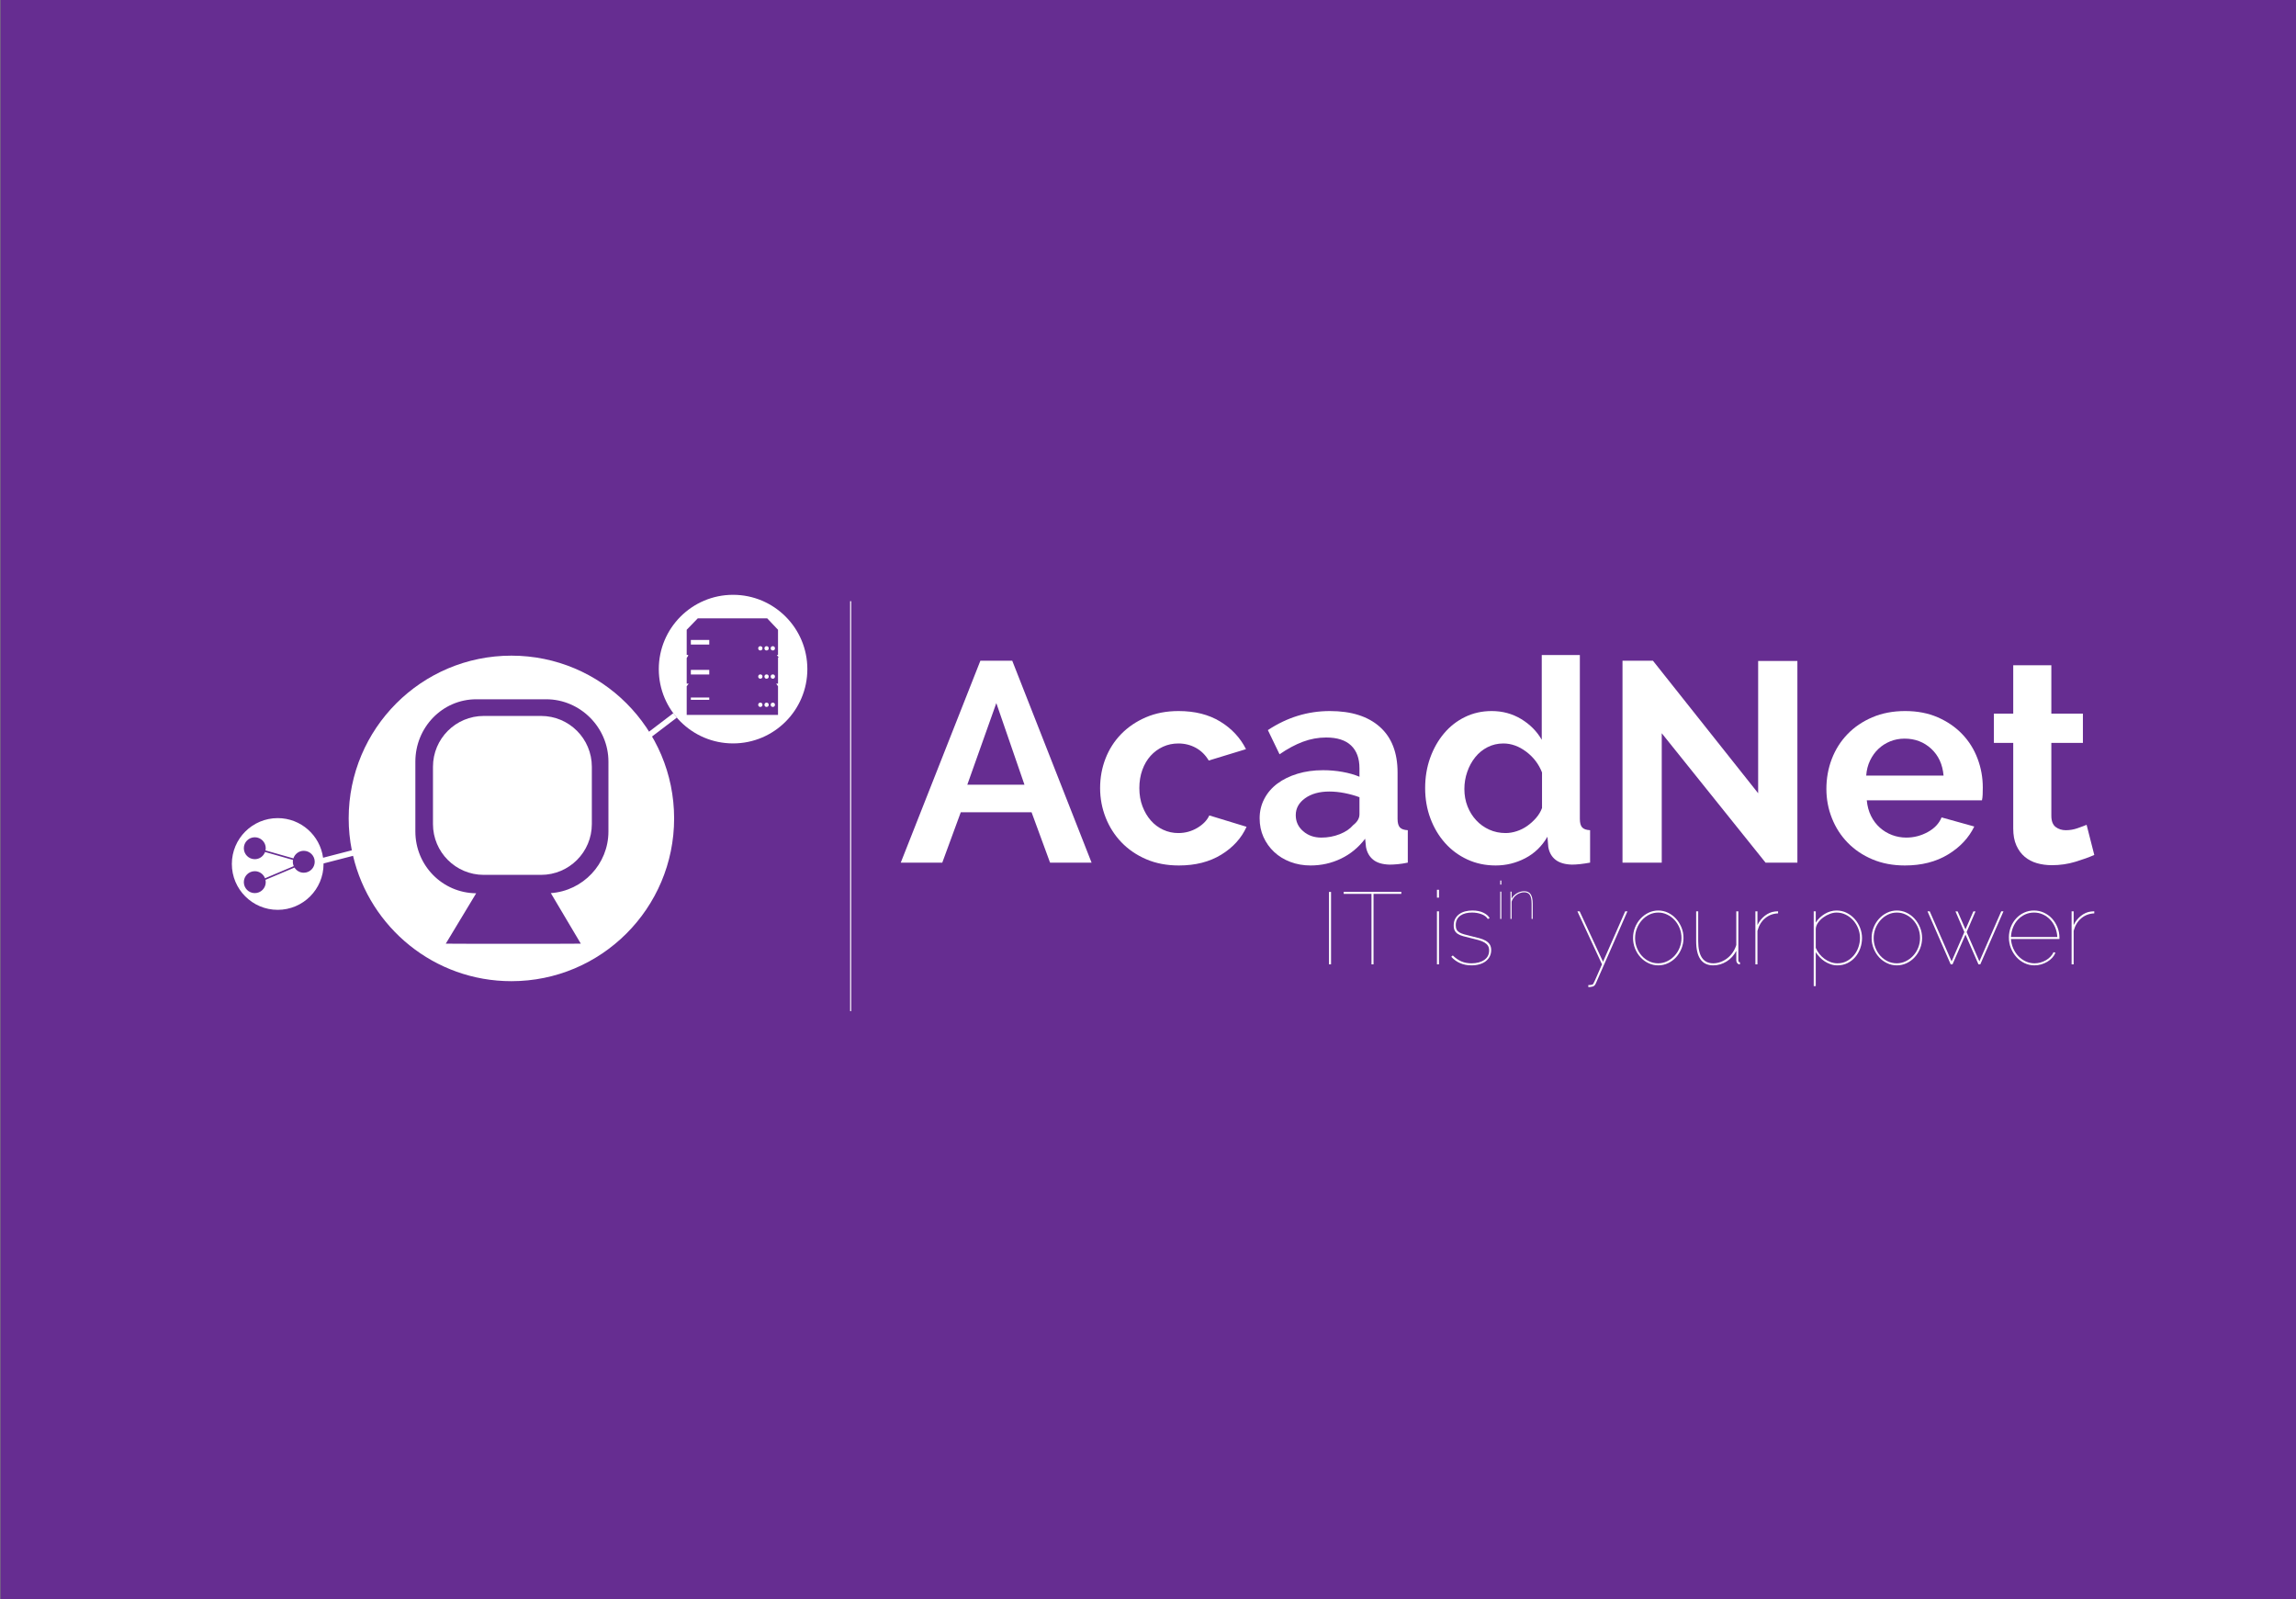 <?xml version="1.0" encoding="utf-8"?>
<!-- Generator: Adobe Illustrator 17.0.0, SVG Export Plug-In . SVG Version: 6.00 Build 0)  -->
<!DOCTYPE svg PUBLIC "-//W3C//DTD SVG 1.1//EN" "http://www.w3.org/Graphics/SVG/1.1/DTD/svg11.dtd">
<svg version="1.1" xmlns="http://www.w3.org/2000/svg" xmlns:xlink="http://www.w3.org/1999/xlink" x="0px" y="0px" width="880px"
	 height="613px" viewBox="0 0 880 613" enable-background="new 0 0 880 613" xml:space="preserve">
<rect x="0" y="0" width="880" height="613" fill="#808080" stroke="none"/>
<g id="Layer_2">
	<rect x="0.196" fill="#662D91" width="880" height="613"/>
	<path fill="#FFFFFF" d="M258.056,273.345l-19.56,14.885l1.313,1.724l19.603-14.919
		C258.941,274.488,258.486,273.926,258.056,273.345z"/>
	<path fill="#FFFFFF" d="M280.967,227.97c-15.721,0-28.469,12.748-28.469,28.476c0,15.727,12.748,28.474,28.469,28.474
		c15.723,0,28.471-12.747,28.471-28.474C309.438,240.718,296.69,227.97,280.967,227.97z M298.196,252v10h-0.698l0.383,0.59
		l0.314,0.417V274h-35v-10.993l0.775-1.007h-0.775v-9.814l0.532-0.823l0.03-0.363h-0.562v-9.636l4.236-4.364h26.633l4.131,4.364V251
		h-0.458l0.735,1H298.196z"/>
	<rect x="264.784" y="267.332" fill="#FFFFFF" width="7.061" height="0.883"/>
	<circle fill="#FFFFFF" cx="296.206" cy="270.117" r="0.823"/>
	<circle fill="#FFFFFF" cx="293.813" cy="270.117" r="0.822"/>
	<circle fill="#FFFFFF" cx="291.422" cy="270.117" r="0.823"/>
	<path fill="#FFFFFF" d="M226.838,293.862c0-10.752-8.713-19.468-19.461-19.468H185.41c-10.748,0-19.462,8.716-19.462,19.468v21.97
		c0,10.751,8.714,19.469,19.462,19.469h21.967c10.749,0,19.461-8.718,19.461-19.469V293.862z"/>
	<rect x="264.784" y="256.741" fill="#FFFFFF" width="7.061" height="1.765"/>
	<circle fill="#FFFFFF" cx="296.206" cy="259.297" r="0.823"/>
	<circle fill="#FFFFFF" cx="293.813" cy="259.297" r="0.822"/>
	<circle fill="#FFFFFF" cx="291.422" cy="259.297" r="0.823"/>
	<rect x="264.784" y="245.266" fill="#FFFFFF" width="7.061" height="1.766"/>
	<circle fill="#FFFFFF" cx="296.206" cy="248.475" r="0.823"/>
	<circle fill="#FFFFFF" cx="293.813" cy="248.475" r="0.822"/>
	<circle fill="#FFFFFF" cx="291.422" cy="248.475" r="0.823"/>
	<path fill="#FFFFFF" d="M196.007,251.284c-34.444,0-62.367,27.928-62.367,62.38c0,4.184,0.419,8.269,1.205,12.222l-11.017,2.849
		c-1.17-8.572-8.5-15.184-17.392-15.184c-9.704,0-17.572,7.87-17.572,17.576c0,9.705,7.868,17.576,17.572,17.576
		c9.705,0,17.573-7.871,17.573-17.576c0-0.067-0.009-0.132-0.01-0.198l11.315-2.926c6.479,27.538,31.184,48.043,60.692,48.043
		c34.445,0,62.368-27.928,62.368-62.382C258.374,279.212,230.452,251.284,196.007,251.284z M116.425,334.481
		c-1.5,0-2.807-0.794-3.55-1.979l-11.12,4.699c0.062,0.287,0.099,0.583,0.099,0.889c0,2.32-1.88,4.202-4.199,4.202
		c-2.318,0-4.199-1.881-4.199-4.202c0-2.32,1.881-4.198,4.199-4.198c1.795,0,3.316,1.13,3.916,2.714l11.007-4.652
		c-0.224-0.514-0.352-1.08-0.352-1.676c0-0.24,0.032-0.471,0.071-0.699l-10.712-3.048c-0.59,1.607-2.119,2.76-3.929,2.76
		c-2.318,0-4.199-1.881-4.199-4.202c0-2.32,1.881-4.198,4.199-4.198c2.319,0,4.199,1.878,4.199,4.198c0,0.291-0.03,0.575-0.086,0.85
		l10.684,3.04c0.55-1.679,2.111-2.898,3.972-2.898c2.32,0,4.199,1.878,4.199,4.198C120.624,332.6,118.744,334.481,116.425,334.481z
		 M233.196,318.67c0,12.517-9.785,22.759-22.076,23.626l11.493,19.372c0,0-18.841,0.106-25.907,0.053
		c-7.056,0.053-25.85-0.053-25.85-0.053l11.65-19.311c-12.979-0.119-23.31-10.675-23.31-23.687v-26.765
		c0-13.083,10.295-23.905,23.376-23.905h26.76c13.08,0,23.864,10.822,23.864,23.905V318.67z"/>
	<g>
		<path fill="#FFFFFF" d="M345.239,330.611l30.52-77.388h12.207l30.408,77.388h-15.913l-7.083-19.292h-27.14l-7.085,19.292H345.239z
			 M381.863,269.464l-11.12,31.282h21.907L381.863,269.464z"/>
		<path fill="#FFFFFF" d="M421.645,302.054c0-3.996,0.686-7.774,2.07-11.336c1.38-3.559,3.379-6.684,5.994-9.374
			c2.615-2.687,5.778-4.832,9.482-6.431c3.708-1.598,7.886-2.399,12.533-2.399c6.252,0,11.573,1.346,15.971,4.033
			c4.394,2.689,7.682,6.212,9.864,10.572l-14.279,4.361c-1.239-2.107-2.872-3.723-4.905-4.85c-2.037-1.126-4.29-1.69-6.759-1.69
			c-2.107,0-4.07,0.419-5.886,1.253c-1.816,0.836-3.396,1.999-4.739,3.489c-1.347,1.49-2.398,3.287-3.159,5.395
			c-0.765,2.109-1.147,4.433-1.147,6.976c0,2.544,0.399,4.868,1.197,6.975c0.802,2.109,1.871,3.923,3.217,5.45
			c1.343,1.527,2.922,2.708,4.743,3.543c1.813,0.836,3.741,1.253,5.774,1.253c2.619,0,5.034-0.655,7.25-1.962
			c2.216-1.307,3.762-2.905,4.635-4.796l14.275,4.359c-1.962,4.361-5.196,7.921-9.698,10.682c-4.506,2.762-9.918,4.141-16.241,4.141
			c-4.651,0-8.829-0.799-12.533-2.397c-3.708-1.597-6.871-3.761-9.486-6.486c-2.615-2.725-4.631-5.885-6.048-9.482
			C422.351,309.738,421.645,305.977,421.645,302.054z"/>
		<path fill="#FFFFFF" d="M502.301,331.7c-2.764,0-5.342-0.455-7.74-1.361c-2.399-0.908-4.469-2.18-6.215-3.815
			c-1.742-1.636-3.105-3.543-4.086-5.723c-0.981-2.18-1.472-4.578-1.472-7.193c0-2.687,0.599-5.178,1.8-7.466
			c1.197-2.29,2.868-4.232,5.013-5.831c2.141-1.598,4.706-2.852,7.686-3.761c2.976-0.907,6.248-1.363,9.806-1.363
			c2.544,0,5.034,0.219,7.466,0.655c2.436,0.437,4.598,1.054,6.489,1.853v-3.27c0-3.777-1.077-6.684-3.217-8.719
			c-2.145-2.033-5.325-3.052-9.536-3.052c-3.051,0-6.032,0.546-8.937,1.635c-2.91,1.09-5.886,2.691-8.938,4.797l-4.473-9.266
			c7.341-4.867,15.26-7.303,23.765-7.303c8.21,0,14.586,2.016,19.126,6.05c4.539,4.032,6.813,9.864,6.813,17.493v17.767
			c0,1.527,0.291,2.615,0.873,3.27c0.578,0.654,1.596,1.018,3.051,1.088v12.427c-1.38,0.29-2.669,0.491-3.87,0.599
			c-1.197,0.109-2.232,0.164-3.105,0.164c-2.764-0.074-4.868-0.709-6.323-1.908c-1.455-1.198-2.361-2.815-2.727-4.85l-0.324-3.161
			c-2.544,3.343-5.633,5.886-9.266,7.63C510.328,330.828,506.441,331.7,502.301,331.7z M506.441,321.018
			c2.469,0,4.814-0.434,7.029-1.306c2.216-0.872,3.941-2.035,5.18-3.489c1.596-1.235,2.399-2.616,2.399-4.141v-6.54
			c-1.746-0.654-3.637-1.18-5.67-1.581c-2.033-0.398-3.995-0.6-5.886-0.6c-3.779,0-6.867,0.855-9.266,2.562
			c-2.394,1.708-3.596,3.868-3.596,6.485c0,2.472,0.944,4.524,2.835,6.158C501.353,320.202,503.677,321.018,506.441,321.018z"/>
		<path fill="#FFFFFF" d="M573.255,331.7c-3.924,0-7.541-0.763-10.845-2.289c-3.309-1.525-6.156-3.632-8.555-6.322
			c-2.398-2.686-4.273-5.831-5.616-9.428c-1.347-3.597-2.016-7.466-2.016-11.607c0-4.141,0.636-7.992,1.908-11.554
			c1.272-3.559,3.035-6.684,5.288-9.373c2.249-2.687,4.938-4.797,8.064-6.322c3.122-1.527,6.539-2.29,10.247-2.29
			c4.14,0,7.902,1.019,11.278,3.052c3.38,2.035,6.011,4.687,7.906,7.957v-32.481h14.603v62.781c0,1.527,0.287,2.615,0.873,3.27
			c0.578,0.654,1.596,1.018,3.051,1.088v12.427c-2.764,0.507-5.088,0.763-6.975,0.763c-2.69-0.074-4.78-0.692-6.269-1.853
			c-1.488-1.162-2.415-2.797-2.777-4.905l-0.328-3.924c-2.108,3.634-4.943,6.377-8.501,8.23
			C581.028,330.773,577.25,331.7,573.255,331.7z M577.067,319.275c1.38,0,2.797-0.236,4.252-0.709
			c1.455-0.472,2.798-1.144,4.032-2.017c1.234-0.871,2.361-1.888,3.38-3.051c1.018-1.161,1.779-2.433,2.29-3.815v-13.624
			c-1.239-3.197-3.255-5.849-6.048-7.956c-2.802-2.108-5.724-3.161-8.775-3.161c-2.182,0-4.199,0.474-6.053,1.417
			c-1.85,0.946-3.429,2.233-4.739,3.87c-1.31,1.634-2.328,3.505-3.051,5.612c-0.727,2.109-1.093,4.289-1.093,6.541
			c0,2.398,0.399,4.614,1.201,6.648c0.798,2.036,1.908,3.815,3.326,5.34c1.417,1.527,3.084,2.727,5.013,3.598
			C572.727,318.84,574.814,319.275,577.067,319.275z"/>
		<path fill="#FFFFFF" d="M636.905,281.018v49.593h-15.04v-77.388h11.664l40.326,50.792v-50.683h15.04v77.279h-12.205
			L636.905,281.018z"/>
		<path fill="#FFFFFF" d="M730.094,331.7c-4.577,0-8.721-0.781-12.425-2.342c-3.708-1.562-6.867-3.687-9.482-6.377
			c-2.619-2.687-4.635-5.812-6.048-9.374c-1.417-3.559-2.128-7.304-2.128-11.226c0-4.07,0.69-7.903,2.07-11.5
			c1.38-3.597,3.38-6.758,5.994-9.482c2.619-2.725,5.795-4.887,9.54-6.486c3.741-1.598,7.935-2.399,12.587-2.399
			c4.651,0,8.813,0.8,12.483,2.399c3.666,1.598,6.792,3.743,9.37,6.431c2.581,2.689,4.544,5.814,5.886,9.374
			c1.347,3.561,2.016,7.267,2.016,11.116c0,0.946-0.017,1.854-0.054,2.725c-0.037,0.873-0.125,1.6-0.27,2.18h-44.142
			c0.216,2.254,0.761,4.252,1.634,5.995c0.869,1.744,1.995,3.234,3.38,4.469c1.38,1.237,2.943,2.18,4.685,2.834
			c1.746,0.654,3.558,0.98,5.45,0.98c2.906,0,5.649-0.708,8.231-2.125c2.577-1.416,4.34-3.287,5.288-5.612l12.533,3.488
			c-2.108,4.36-5.47,7.939-10.081,10.736C741.991,330.301,736.488,331.7,730.094,331.7z M744.918,297.257
			c-0.366-4.287-1.945-7.719-4.743-10.3c-2.797-2.577-6.194-3.869-10.189-3.869c-1.962,0-3.799,0.346-5.504,1.035
			c-1.709,0.693-3.218,1.655-4.523,2.889c-1.31,1.237-2.382,2.725-3.218,4.469c-0.835,1.744-1.326,3.669-1.471,5.776H744.918z"/>
		<path fill="#FFFFFF" d="M802.686,327.667c-1.962,0.873-4.377,1.744-7.245,2.617c-2.872,0.871-5.874,1.307-8.996,1.307
			c-2.033,0-3.941-0.256-5.72-0.763c-1.783-0.507-3.346-1.324-4.689-2.453c-1.343-1.125-2.415-2.578-3.213-4.358
			c-0.802-1.78-1.201-3.943-1.201-6.486v-32.808h-7.412v-11.227h7.412v-18.529h14.607v18.529h12.097v11.227h-12.097v27.903
			c0,2.035,0.544,3.471,1.634,4.306c1.089,0.836,2.398,1.252,3.924,1.252c1.526,0,3.014-0.253,4.469-0.762
			c1.455-0.507,2.615-0.944,3.488-1.308L802.686,327.667z"/>
	</g>
	
		<line fill="none" stroke="#FFFFFF" stroke-width="0.415" stroke-miterlimit="10" x1="326.034" y1="230.411" x2="326.034" y2="387.531"/>
	<g>
		<g>
			<path fill="#FFFFFF" d="M509.372,369.59v-27.755h0.784v27.755H509.372z"/>
			<path fill="#FFFFFF" d="M537.088,342.58H526.44v27.01h-0.784v-27.01h-10.648v-0.783h22.079V342.58z"/>
			<path fill="#FFFFFF" d="M550.747,344.028v-3.015h0.783v3.015H550.747z M550.747,369.59v-20.317h0.783v20.317H550.747z"/>
			<path fill="#FFFFFF" d="M563.979,369.982c-3.157,0-5.741-1.096-7.751-3.288l0.586-0.509c1.043,1.017,2.135,1.775,3.269,2.271
				s2.434,0.743,3.895,0.743c2.01,0,3.641-0.43,4.893-1.292c1.253-0.86,1.879-2.074,1.879-3.641c0-0.731-0.156-1.336-0.47-1.82
				c-0.312-0.483-0.769-0.901-1.37-1.253c-0.601-0.352-1.345-0.652-2.23-0.9c-0.888-0.248-1.893-0.502-3.016-0.764
				c-1.095-0.26-2.049-0.502-2.858-0.724c-0.808-0.221-1.48-0.502-2.016-0.841c-0.534-0.339-0.939-0.764-1.212-1.273
				c-0.274-0.508-0.411-1.167-0.411-1.977c0-1.017,0.195-1.885,0.586-2.603c0.393-0.717,0.915-1.311,1.567-1.781
				c0.651-0.47,1.409-0.815,2.27-1.037c0.86-0.222,1.775-0.333,2.741-0.333c1.644,0,3.045,0.281,4.207,0.842
				c1.162,0.561,1.964,1.26,2.407,2.094l-0.704,0.313c-0.495-0.809-1.305-1.422-2.426-1.84c-1.122-0.417-2.336-0.627-3.641-0.627
				c-0.836,0-1.632,0.092-2.388,0.274c-0.757,0.183-1.422,0.47-1.995,0.862c-0.576,0.391-1.025,0.894-1.351,1.507
				c-0.326,0.613-0.488,1.35-0.488,2.211c0,0.679,0.11,1.234,0.333,1.664c0.22,0.43,0.567,0.79,1.037,1.077
				c0.47,0.288,1.068,0.535,1.8,0.744c0.73,0.209,1.592,0.43,2.584,0.665c1.201,0.288,2.29,0.561,3.269,0.822
				c0.979,0.261,1.8,0.587,2.465,0.979c0.667,0.391,1.181,0.868,1.546,1.429c0.366,0.561,0.549,1.286,0.549,2.172
				c0,0.888-0.183,1.69-0.549,2.408c-0.366,0.718-0.875,1.33-1.526,1.839c-0.653,0.509-1.449,0.9-2.388,1.174
				C566.132,369.844,565.101,369.982,563.979,369.982z"/>
			<path fill="#FFFFFF" d="M608.761,377.537c0.443,0,0.833-0.033,1.174-0.099c0.339-0.066,0.559-0.163,0.665-0.293
				c0.025-0.053,0.098-0.183,0.214-0.392c0.119-0.209,0.301-0.587,0.549-1.135c0.248-0.548,0.58-1.305,0.998-2.271
				c0.418-0.965,0.966-2.219,1.644-3.758l-9.434-20.317h0.863l8.964,19.338l8.495-19.338h0.861l-12.097,27.598
				c-0.312,0.73-0.744,1.148-1.291,1.253c-0.524,0.13-1.058,0.195-1.605,0.195V377.537z"/>
			<path fill="#FFFFFF" d="M635.575,369.982c-1.33,0-2.583-0.281-3.758-0.842c-1.174-0.561-2.199-1.318-3.072-2.271
				c-0.875-0.952-1.567-2.068-2.076-3.347c-0.507-1.278-0.763-2.622-0.763-4.031c0-1.435,0.256-2.786,0.763-4.052
				c0.509-1.266,1.208-2.381,2.095-3.347c0.888-0.964,1.918-1.728,3.093-2.289c1.174-0.561,2.413-0.842,3.718-0.842
				c1.305,0,2.544,0.281,3.718,0.842c1.174,0.561,2.199,1.325,3.074,2.289c0.873,0.966,1.571,2.082,2.095,3.347
				c0.522,1.266,0.781,2.617,0.781,4.052c0,1.409-0.254,2.753-0.763,4.031c-0.509,1.279-1.201,2.395-2.074,3.347
				c-0.875,0.953-1.9,1.709-3.074,2.271C638.159,369.701,636.907,369.982,635.575,369.982z M626.69,359.569
				c0,1.305,0.235,2.544,0.705,3.718c0.47,1.174,1.101,2.199,1.898,3.073c0.796,0.875,1.729,1.566,2.8,2.075
				c1.07,0.508,2.218,0.763,3.444,0.763c1.201,0,2.342-0.26,3.425-0.783c1.083-0.522,2.037-1.226,2.858-2.114
				c0.823-0.888,1.469-1.918,1.939-3.093c0.47-1.174,0.705-2.426,0.705-3.758c0-1.304-0.235-2.544-0.705-3.718
				c-0.47-1.175-1.11-2.205-1.918-3.093c-0.811-0.888-1.756-1.592-2.839-2.114c-1.083-0.522-2.224-0.783-3.425-0.783
				c-1.199,0-2.342,0.262-3.425,0.783c-1.083,0.522-2.029,1.233-2.837,2.134c-0.81,0.9-1.449,1.944-1.918,3.131
				C626.925,356.979,626.69,358.237,626.69,359.569z"/>
			<path fill="#FFFFFF" d="M656.636,369.982c-4.361,0-6.539-3.105-6.539-9.317v-11.392h0.783v11.392
				c0,5.689,1.919,8.533,5.755,8.533c0.965,0,1.916-0.176,2.856-0.528c0.939-0.352,1.802-0.835,2.583-1.449
				c0.784-0.613,1.469-1.35,2.056-2.212c0.588-0.862,1.037-1.801,1.351-2.818v-12.919h0.783v18.751c0,0.523,0.208,0.784,0.626,0.784
				v0.783c-0.287,0-0.47-0.026-0.549-0.078c-0.26-0.104-0.47-0.294-0.626-0.568c-0.156-0.273-0.235-0.58-0.235-0.92v-3.601
				c-0.888,1.722-2.128,3.079-3.718,4.071C660.171,369.486,658.461,369.982,656.636,369.982z"/>
			<path fill="#FFFFFF" d="M681.492,350.057c-1.931,0.078-3.593,0.705-4.99,1.879c-1.397,1.174-2.367,2.779-2.916,4.815v12.84
				h-0.784v-20.317h0.784v5.246c0.704-1.435,1.65-2.616,2.837-3.543c1.189-0.926,2.448-1.469,3.779-1.624
				c0.26-0.026,0.501-0.046,0.723-0.059c0.222-0.013,0.412-0.02,0.567-0.02V350.057z"/>
			<path fill="#FFFFFF" d="M704.237,369.982c-0.915,0-1.775-0.137-2.584-0.412c-0.811-0.274-1.567-0.639-2.272-1.096
				c-0.705-0.456-1.345-0.992-1.919-1.605c-0.574-0.613-1.083-1.259-1.526-1.938v12.997h-0.784v-28.655h0.784v4.306
				c0.418-0.679,0.925-1.298,1.526-1.859c0.601-0.561,1.247-1.051,1.939-1.469c0.69-0.417,1.415-0.737,2.172-0.959
				c0.757-0.222,1.528-0.333,2.309-0.333c1.436,0,2.754,0.306,3.953,0.92c1.201,0.613,2.232,1.417,3.093,2.408
				c0.863,0.991,1.534,2.114,2.016,3.366c0.482,1.253,0.725,2.532,0.725,3.837c0,1.383-0.229,2.707-0.686,3.973
				c-0.457,1.266-1.095,2.382-1.918,3.347c-0.821,0.965-1.814,1.735-2.974,2.309C706.93,369.694,705.646,369.982,704.237,369.982z
				 M704.237,369.198c1.33,0,2.525-0.28,3.581-0.842c1.058-0.56,1.964-1.297,2.721-2.212c0.757-0.913,1.336-1.951,1.742-3.111
				c0.405-1.161,0.607-2.342,0.607-3.543c0-1.278-0.235-2.506-0.705-3.68c-0.47-1.174-1.11-2.212-1.918-3.112
				c-0.809-0.9-1.761-1.618-2.858-2.153c-1.095-0.534-2.27-0.802-3.523-0.802c-0.781,0-1.632,0.17-2.544,0.509
				c-0.915,0.34-1.762,0.796-2.544,1.37c-0.783,0.575-1.442,1.24-1.977,1.996c-0.536,0.757-0.829,1.54-0.881,2.35v7.319
				c0.366,0.836,0.836,1.612,1.409,2.33c0.574,0.718,1.22,1.337,1.937,1.859c0.717,0.523,1.495,0.939,2.33,1.252
				C702.449,369.042,703.322,369.198,704.237,369.198z"/>
			<path fill="#FFFFFF" d="M727.018,369.982c-1.33,0-2.584-0.281-3.758-0.842c-1.174-0.561-2.199-1.318-3.072-2.271
				c-0.875-0.952-1.567-2.068-2.076-3.347c-0.507-1.278-0.763-2.622-0.763-4.031c0-1.435,0.256-2.786,0.763-4.052
				c0.509-1.266,1.208-2.381,2.095-3.347c0.888-0.964,1.918-1.728,3.093-2.289c1.174-0.561,2.413-0.842,3.718-0.842
				c1.305,0,2.544,0.281,3.718,0.842c1.174,0.561,2.199,1.325,3.074,2.289c0.873,0.966,1.571,2.082,2.095,3.347
				c0.522,1.266,0.782,2.617,0.782,4.052c0,1.409-0.253,2.753-0.763,4.031c-0.509,1.279-1.201,2.395-2.074,3.347
				c-0.875,0.953-1.9,1.709-3.074,2.271C729.602,369.701,728.35,369.982,727.018,369.982z M718.133,359.569
				c0,1.305,0.235,2.544,0.704,3.718c0.47,1.174,1.102,2.199,1.898,3.073c0.796,0.875,1.729,1.566,2.8,2.075
				c1.071,0.508,2.218,0.763,3.444,0.763c1.201,0,2.342-0.26,3.425-0.783c1.083-0.522,2.037-1.226,2.858-2.114
				c0.823-0.888,1.469-1.918,1.939-3.093c0.47-1.174,0.704-2.426,0.704-3.758c0-1.304-0.235-2.544-0.704-3.718
				c-0.47-1.175-1.11-2.205-1.918-3.093c-0.81-0.888-1.756-1.592-2.839-2.114c-1.083-0.522-2.224-0.783-3.425-0.783
				c-1.199,0-2.342,0.262-3.425,0.783c-1.083,0.522-2.029,1.233-2.837,2.134c-0.811,0.9-1.449,1.944-1.918,3.131
				C718.368,356.979,718.133,358.237,718.133,359.569z"/>
			<path fill="#FFFFFF" d="M767.024,349.273h0.86l-8.885,20.317h-0.705l-4.972-11.391l-4.972,11.391h-0.705l-8.885-20.317h0.86
				L748,368.455l4.893-11.235l-3.407-7.908h0.823l3.014,6.89l3.014-6.89h0.823l-3.407,7.908l4.895,11.235L767.024,349.273z"/>
			<path fill="#FFFFFF" d="M779.749,369.982c-1.332,0-2.592-0.281-3.779-0.842c-1.187-0.561-2.224-1.331-3.112-2.31
				c-0.887-0.978-1.592-2.114-2.114-3.406s-0.784-2.668-0.784-4.13c0-1.434,0.247-2.779,0.744-4.032
				c0.495-1.252,1.181-2.349,2.056-3.288c0.873-0.939,1.891-1.676,3.053-2.211c1.16-0.534,2.407-0.802,3.739-0.802
				c1.355,0,2.627,0.274,3.816,0.822c1.187,0.548,2.218,1.292,3.093,2.231c0.873,0.939,1.571,2.049,2.093,3.327
				c0.522,1.279,0.784,2.649,0.784,4.11v0.43h-18.594c0.104,1.305,0.411,2.525,0.919,3.66c0.509,1.136,1.168,2.121,1.979,2.955
				c0.809,0.836,1.742,1.495,2.798,1.977c1.058,0.483,2.174,0.724,3.348,0.724c0.781,0,1.544-0.104,2.288-0.313
				c0.744-0.209,1.442-0.502,2.095-0.881c0.653-0.377,1.226-0.827,1.723-1.35c0.495-0.522,0.886-1.096,1.174-1.723l0.744,0.196
				c-0.289,0.704-0.701,1.35-1.235,1.937c-0.534,0.587-1.162,1.096-1.879,1.526c-0.717,0.431-1.501,0.77-2.349,1.019
				C781.503,369.857,780.634,369.982,779.749,369.982z M788.517,359.099c-0.079-1.356-0.366-2.61-0.863-3.758
				c-0.495-1.148-1.141-2.133-1.937-2.955c-0.796-0.822-1.717-1.469-2.76-1.938c-1.044-0.47-2.166-0.704-3.367-0.704
				c-1.199,0-2.322,0.235-3.365,0.704c-1.045,0.47-1.964,1.122-2.76,1.958c-0.796,0.835-1.43,1.827-1.9,2.974
				c-0.47,1.15-0.742,2.388-0.821,3.719H788.517z"/>
			<path fill="#FFFFFF" d="M802.686,350.057c-1.931,0.078-3.594,0.705-4.99,1.879c-1.397,1.174-2.367,2.779-2.916,4.815v12.84
				h-0.784v-20.317h0.784v5.246c0.704-1.435,1.65-2.616,2.837-3.543c1.189-0.926,2.448-1.469,3.779-1.624
				c0.26-0.026,0.501-0.046,0.723-0.059c0.222-0.013,0.412-0.02,0.567-0.02V350.057z"/>
		</g>
		<g>
			<path fill="#FFFFFF" d="M575.001,339.023v-1.554h0.422v1.554H575.001z M575.001,352.2v-10.472h0.422V352.2H575.001z"/>
			<path fill="#FFFFFF" d="M587.446,352.2h-0.422v-5.832c0-1.533-0.222-2.65-0.665-3.349c-0.445-0.699-1.16-1.049-2.145-1.049
				c-0.536,0-1.06,0.09-1.576,0.272c-0.513,0.181-0.989,0.433-1.426,0.756c-0.437,0.323-0.817,0.706-1.141,1.151
				c-0.324,0.444-0.563,0.921-0.719,1.432v6.619h-0.422v-10.472h0.422v2.703c0.227-0.417,0.516-0.803,0.867-1.16
				c0.351-0.357,0.74-0.659,1.162-0.908c0.424-0.248,0.875-0.444,1.353-0.585c0.478-0.141,0.964-0.212,1.459-0.212
				c1.127,0,1.95,0.387,2.471,1.161c0.522,0.773,0.781,1.987,0.781,3.641V352.2z"/>
		</g>
	</g>
</g>
<g id="Layer_1">
</g>
</svg>

